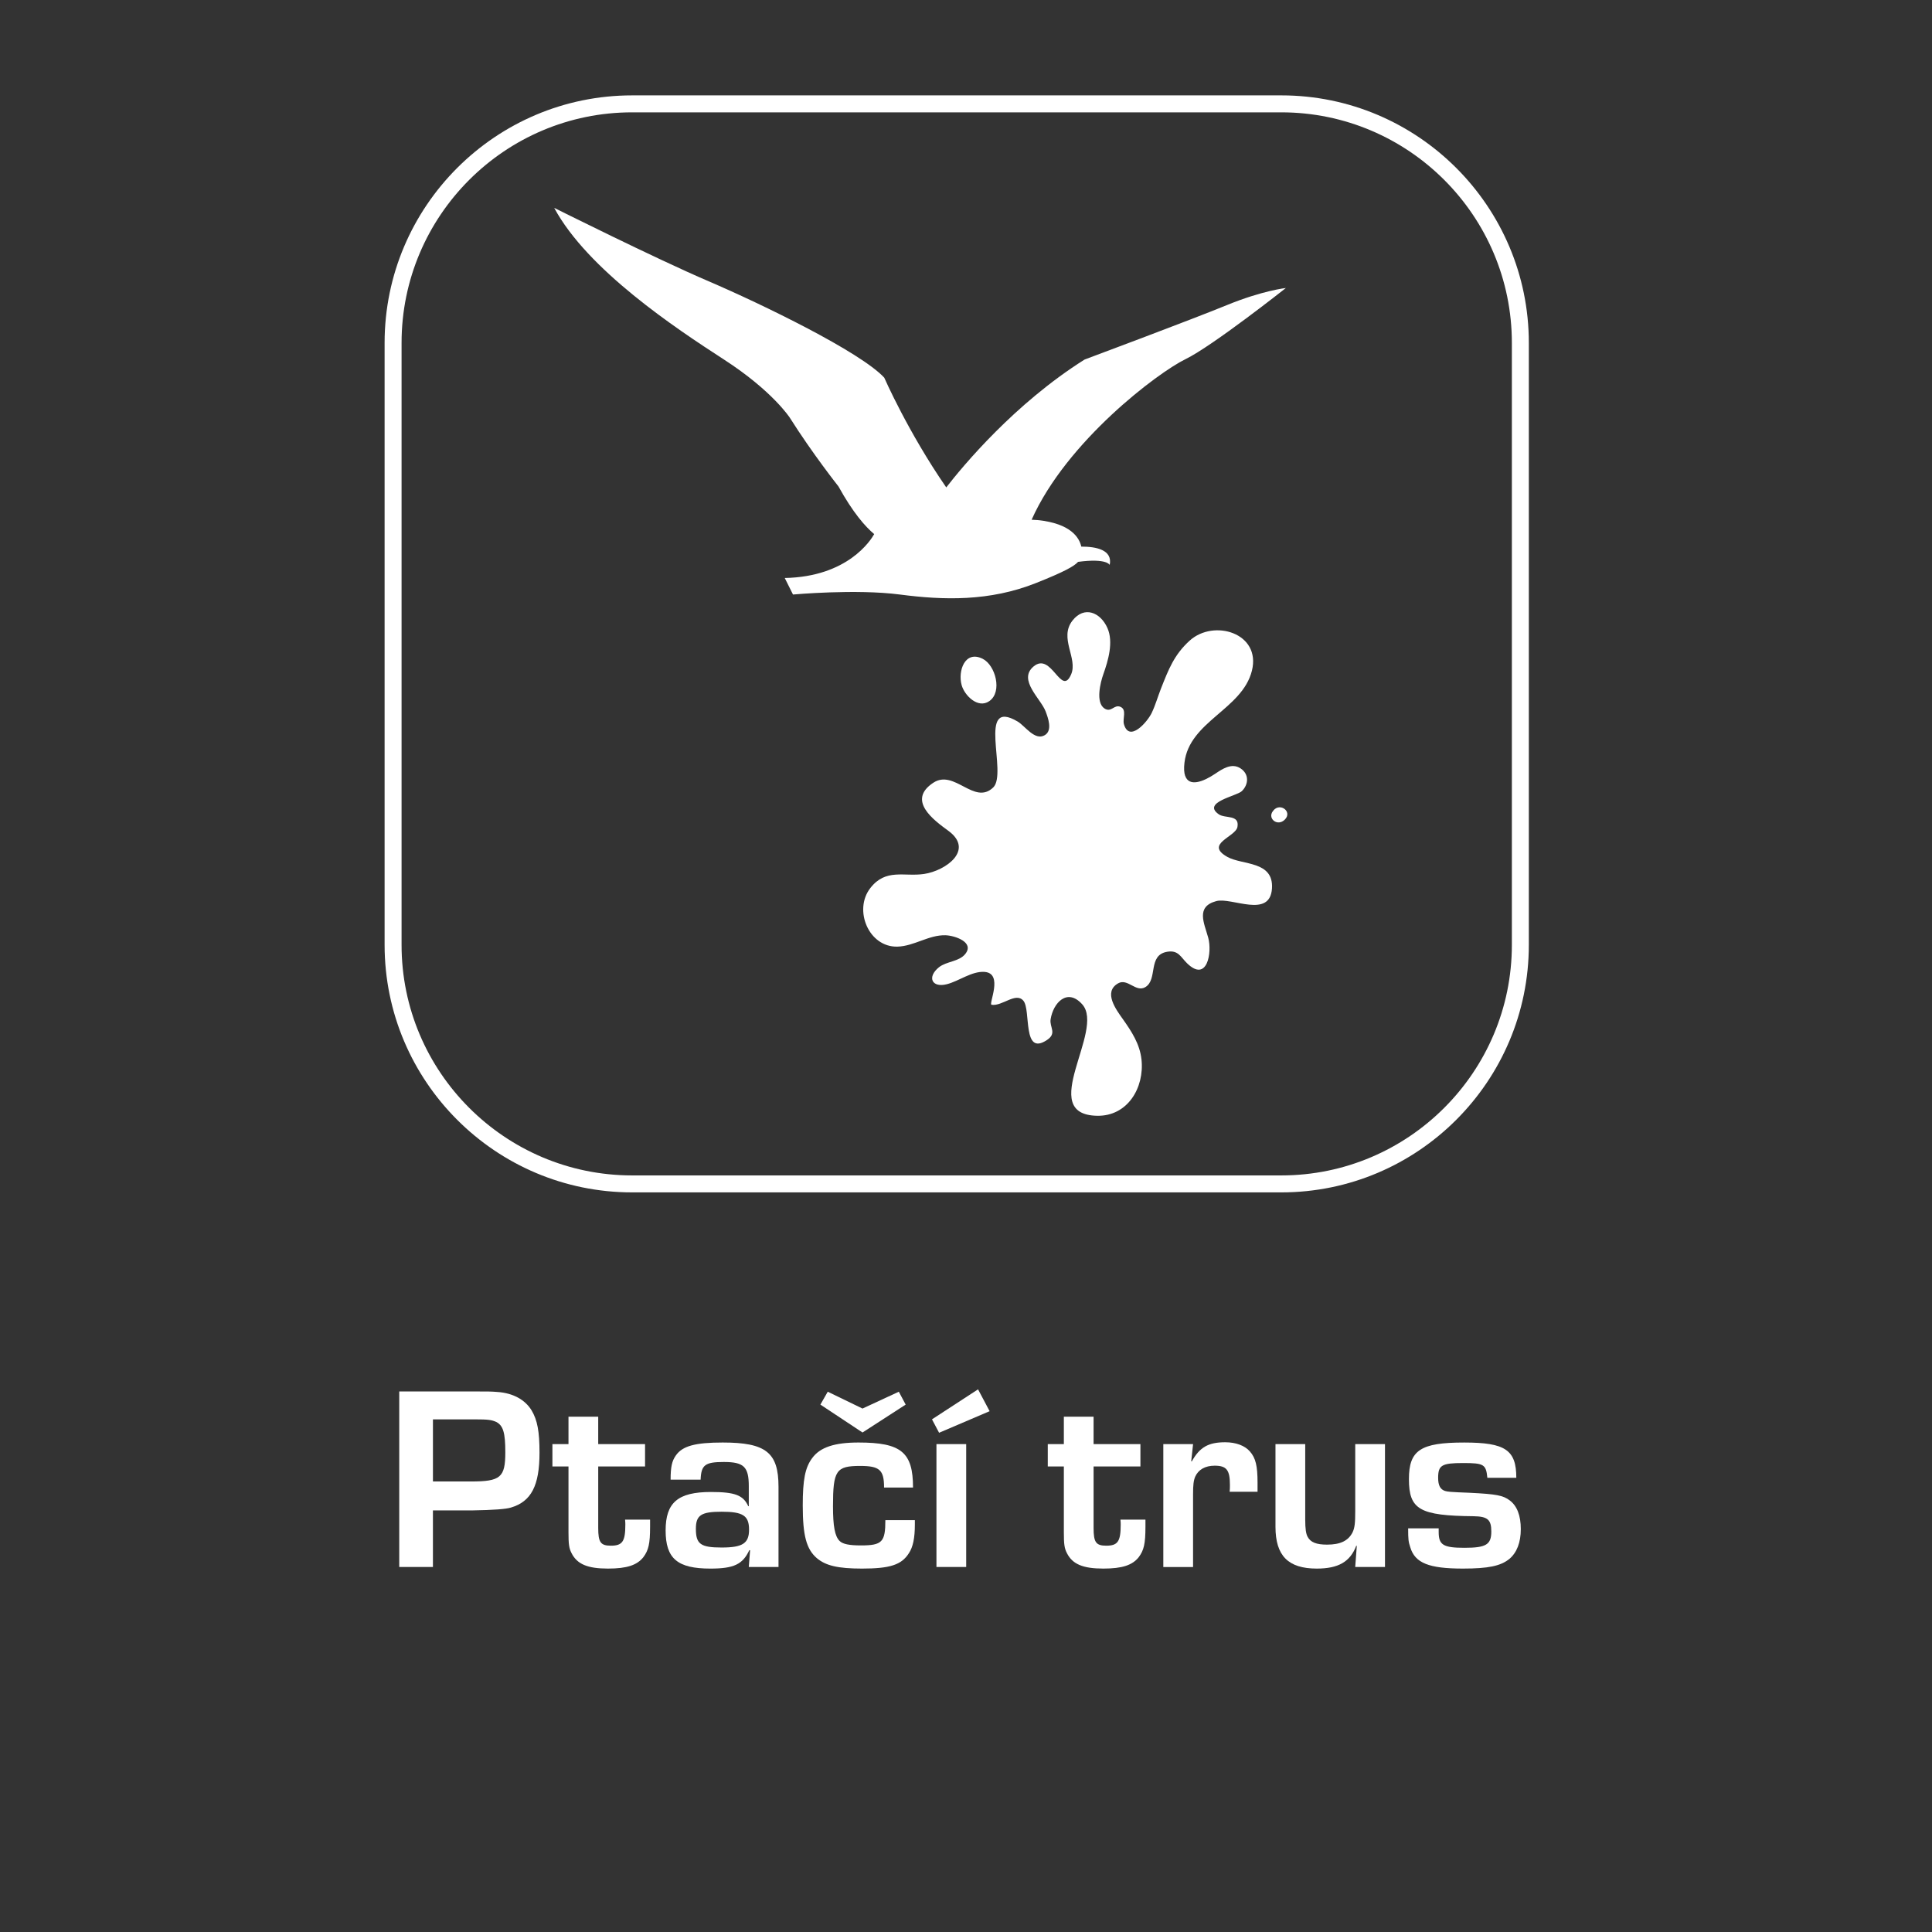 <?xml version="1.0" encoding="UTF-8"?>
<svg id="Layer_1" xmlns="http://www.w3.org/2000/svg" version="1.1" viewBox="0 0 142.582 142.582">
  <rect x="0" y="0" width="142.582" height="142.582" fill="#333333" stroke="none"/>
  <!-- Generator: Adobe Illustrator 29.8.2, SVG Export Plug-In . SVG Version: 2.1.1 Build 3)  -->
  <path d="M93.87,59.98c.453-.892,1.595-.109.936.521-.626.599-1.528-.327-.571-.886" fill="#fff"/>
  <path d="M29.464,102.689h5.244c1.379,0,1.514,0,2.0.039,1.146.078,2.04.563,2.525,1.36.427.718.583,1.553.583,3.127,0,2.409-.602,3.593-2.098,4.04q-.524.175-2.874.214h-2.894v4.176h-2.486v-12.956ZM34.747,109.333c2.195,0,2.545-.292,2.545-2.157,0-1.437-.155-1.961-.661-2.233-.35-.155-.582-.194-1.631-.194h-3.049v4.584h2.796Z" fill="#fff"/>
  <path d="M47.606,108.226h-3.457v4.544c0,1.05.175,1.302.933,1.302.854,0,1.068-.31,1.068-1.553,0-.078,0-.175-.019-.37h1.845v.525c0,1.262-.117,1.729-.486,2.233-.466.602-1.224.855-2.622.855-1.515,0-2.273-.33-2.681-1.127-.194-.369-.233-.679-.233-1.553v-4.856h-1.186v-1.651h1.186v-2.021h2.194v2.021h3.457v1.651Z" fill="#fff"/>
  <path d="M49.491,109.197c0-.933.097-1.379.389-1.787.486-.699,1.437-.952,3.457-.952,3.185,0,4.117.738,4.117,3.263v5.924h-2.194l.097-1.243h-.058c-.486,1.049-1.145,1.36-2.875,1.36-2.428,0-3.301-.738-3.301-2.817,0-2.059.913-2.836,3.341-2.836,1.768,0,2.389.233,2.758,1.049h.039v-1.476c0-1.438-.37-1.787-1.845-1.787-1.379,0-1.67.214-1.71,1.302h-2.214ZM51.356,112.828c0,1.127.35,1.379,1.904,1.379,1.553,0,2.02-.31,2.02-1.321,0-1.03-.447-1.321-2.02-1.321-1.515,0-1.904.253-1.904,1.262Z" fill="#fff"/>
  <path d="M102.21,115.645h-2.195l.117-1.554-.038-.019c-.447,1.185-1.321,1.69-2.914,1.69-2.117,0-3.049-.952-3.049-3.088v-6.099h2.195v5.574c0,.68.058,1.05.175,1.263.214.408.641.582,1.437.582.991,0,1.573-.291,1.885-.913.155-.33.194-.68.194-1.554v-4.952h2.195v9.07Z" fill="#fff"/>
  <path d="M109.767,109.061c-.097-.991-.253-1.088-1.787-1.088-1.573,0-1.845.155-1.845,1.088,0,.563.156.854.506.971.214.058.31.078,1.825.136,1.981.097,2.467.194,2.953.563.544.408.816,1.126.816,2.117,0,.991-.292,1.73-.835,2.195-.642.525-1.554.719-3.438.719-2.506,0-3.535-.408-3.884-1.573-.136-.408-.156-.583-.156-1.398h2.253v.272c0,.951.33,1.165,1.903,1.165,1.593,0,1.981-.233,1.981-1.204,0-.874-.272-1.107-1.302-1.126-3.981-.039-4.778-.486-4.778-2.739,0-2.137.855-2.7,4.079-2.7,3.03,0,3.846.544,3.846,2.603h-2.137Z" fill="#fff"/>
  <path d="M94.562,7.039h-47.912c-10.072,0-18.266,8.194-18.266,18.266v44.427c0,10.072,8.194,18.266,18.266,18.266h47.912c10.072,0,18.266-8.194,18.266-18.266V25.305c0-10.072-8.194-18.266-18.266-18.266ZM111.576,69.732c0,9.382-7.632,17.014-17.014,17.014h-47.912c-9.382,0-17.014-7.632-17.014-17.014V25.305c0-9.382,7.632-17.014,17.014-17.014h47.912c9.382,0,17.014,7.632,17.014,17.014v44.427Z" fill="#fff"/>
  <path d="M87.465,57.252c.286.836,1.316.454,2.205-.141.535-.359,1.225-.834,1.879-.407.67.437.587,1.212.096,1.684-.38.365-2.967.822-1.701,1.706.473.331,1.547-.001,1.379.936-.133.739-2.457,1.251-.741,2.211,1.104.618,3.42.276,3.29,2.325-.143,2.249-2.983.631-4.109.935-1.537.416-.893,1.618-.594,2.709.295,1.075-.074,3.322-1.555,1.888-.481-.467-.646-.99-1.462-.86-1.476.237-.683,2.043-1.625,2.611-.698.421-1.308-.682-2.013-.277-1.117.642-.144,1.939.355,2.642.644.91,1.247,1.83,1.373,2.974.226,2.073-1.016,4.202-3.281,4.156-4.502-.092.627-6.306-1.092-8.225-1.107-1.235-2.142-.107-2.333,1.103-.094.591.488,1.026-.267,1.529-1.843,1.231-1.167-2.215-1.744-2.898-.559-.661-1.555.422-2.346.3-.249-.037.905-2.33-.527-2.427-.934-.063-1.879.68-2.772.908-1.119.287-1.478-.534-.584-1.251.55-.441,1.48-.407,1.938-.976.713-.885-.801-1.367-1.455-1.385-1.235-.035-2.315.805-3.546.839-2.119.058-3.26-2.701-2.007-4.316,1.149-1.484,2.496-.825,3.973-1.047,1.61-.242,3.726-1.77,1.785-3.189-1.074-.784-3.075-2.243-1.106-3.542,1.558-1.029,3.025,1.696,4.423.346,1.081-1.041-1.251-6.676,1.807-4.861.543.322,1.261,1.437,1.996,1.004.594-.349.238-1.289.065-1.751-.353-.944-2.065-2.329-.895-3.317,1.331-1.125,2.041,2.29,2.776.581.512-1.191-.915-2.674.101-3.973.87-1.11,2.068-.604,2.579.554.455,1.032.059,2.391-.307,3.419-.206.577-.587,2.073.087,2.516.5.329.706-.31,1.167-.126.511.205.154.873.268,1.278.389,1.39,1.731-.151,2.054-.829.272-.57.45-1.203.684-1.798.557-1.41.968-2.49,2.113-3.53,1.779-1.617,5.287-.566,4.596,2.216-.713,2.865-4.62,3.732-4.978,6.79-.051.427-.028.744.05.971" fill="#fff"/>
  <path d="M72.524,48.62c.936.468,1.479,2.443.482,3.127-.838.574-1.826-.423-2.037-1.186-.289-1.04.239-2.599,1.555-1.941" fill="#fff"/>
  <path d="M87.482,26.511c2.018-.986,7.415-5.256,7.415-5.256,0,0-1.737.188-4.365,1.267-2.629,1.079-10.49,4.013-10.49,4.013-5.172,3.257-8.983,7.857-10.208,9.437-2.829-4.097-4.576-8.1-4.576-8.1-1.76-1.901-9.012-5.42-12.954-7.111-3.943-1.689-11.404-5.42-11.404-5.42,2.464,4.576,8.942,8.87,12.531,11.194,3.59,2.323,4.858,4.294,4.858,4.294,1.69,2.675,3.59,5.069,3.59,5.069,1.067,1.934,1.976,2.967,2.637,3.519-.252.451-1.956,3.152-6.602,3.239l.609,1.22s4.648-.423,7.886,0c3.237.422,6.617.516,10.043-.846,2.097-.833,2.82-1.242,3.111-1.565,2.134-.285,2.333.227,2.333.227.229-1.118-1.005-1.354-2.096-1.352-.144-.652-.761-1.703-3.208-1.957l-.458-.027c2.591-5.807,9.331-10.863,11.347-11.846" fill="#fff"/>
  <path d="M67.517,112.188v.31c0,1.01-.135,1.671-.446,2.137-.544.855-1.398,1.127-3.457,1.127-1.768,0-2.681-.214-3.341-.778-.757-.66-1.03-1.65-1.03-3.884,0-1.884.174-2.796.699-3.496.582-.797,1.651-1.146,3.418-1.146,3.147,0,4.021.718,4.021,3.321h-2.137c0-1.302-.33-1.593-1.768-1.593-1.768,0-2.001.33-2.001,2.972,0,1.476.136,2.214.486,2.564.233.234.718.33,1.573.33,1.573,0,1.806-.253,1.806-1.865h2.175ZM60.545,103.66l.543-.951,2.565,1.243,2.68-1.243.506.951-3.185,2.059-3.108-2.059Z" fill="#fff"/>
  <path d="M73.034,104.146l-3.729,1.593-.524-.991,3.399-2.214.854,1.612ZM71.305,115.645h-2.195v-9.07h2.195v9.07Z" fill="#fff"/>
  <path d="M84.164,108.226h-3.457v4.544c0,1.05.175,1.302.933,1.302.854,0,1.068-.31,1.068-1.553,0-.078,0-.175-.019-.37h1.845v.525c0,1.262-.117,1.729-.486,2.233-.466.602-1.224.855-2.622.855-1.515,0-2.273-.33-2.681-1.127-.194-.369-.233-.679-.233-1.553v-4.856h-1.186v-1.651h1.186v-2.021h2.194v2.021h3.457v1.651Z" fill="#fff"/>
  <path d="M88.049,106.575l-.136,1.262.039.019c.582-1.049,1.224-1.417,2.467-1.417.796,0,1.457.252,1.825.68.427.486.563,1.068.563,2.311v.661h-2.059c.02-.214.02-.272.02-.506,0-1.107-.253-1.417-1.127-1.417-.699,0-1.204.291-1.438.816-.116.291-.155.582-.155,1.321v5.341h-2.195v-9.07h2.195Z" fill="#fff"/>
  <rect x="29.361" y="122.777" width="84.837" height="12.766" fill="none"/>
</svg>